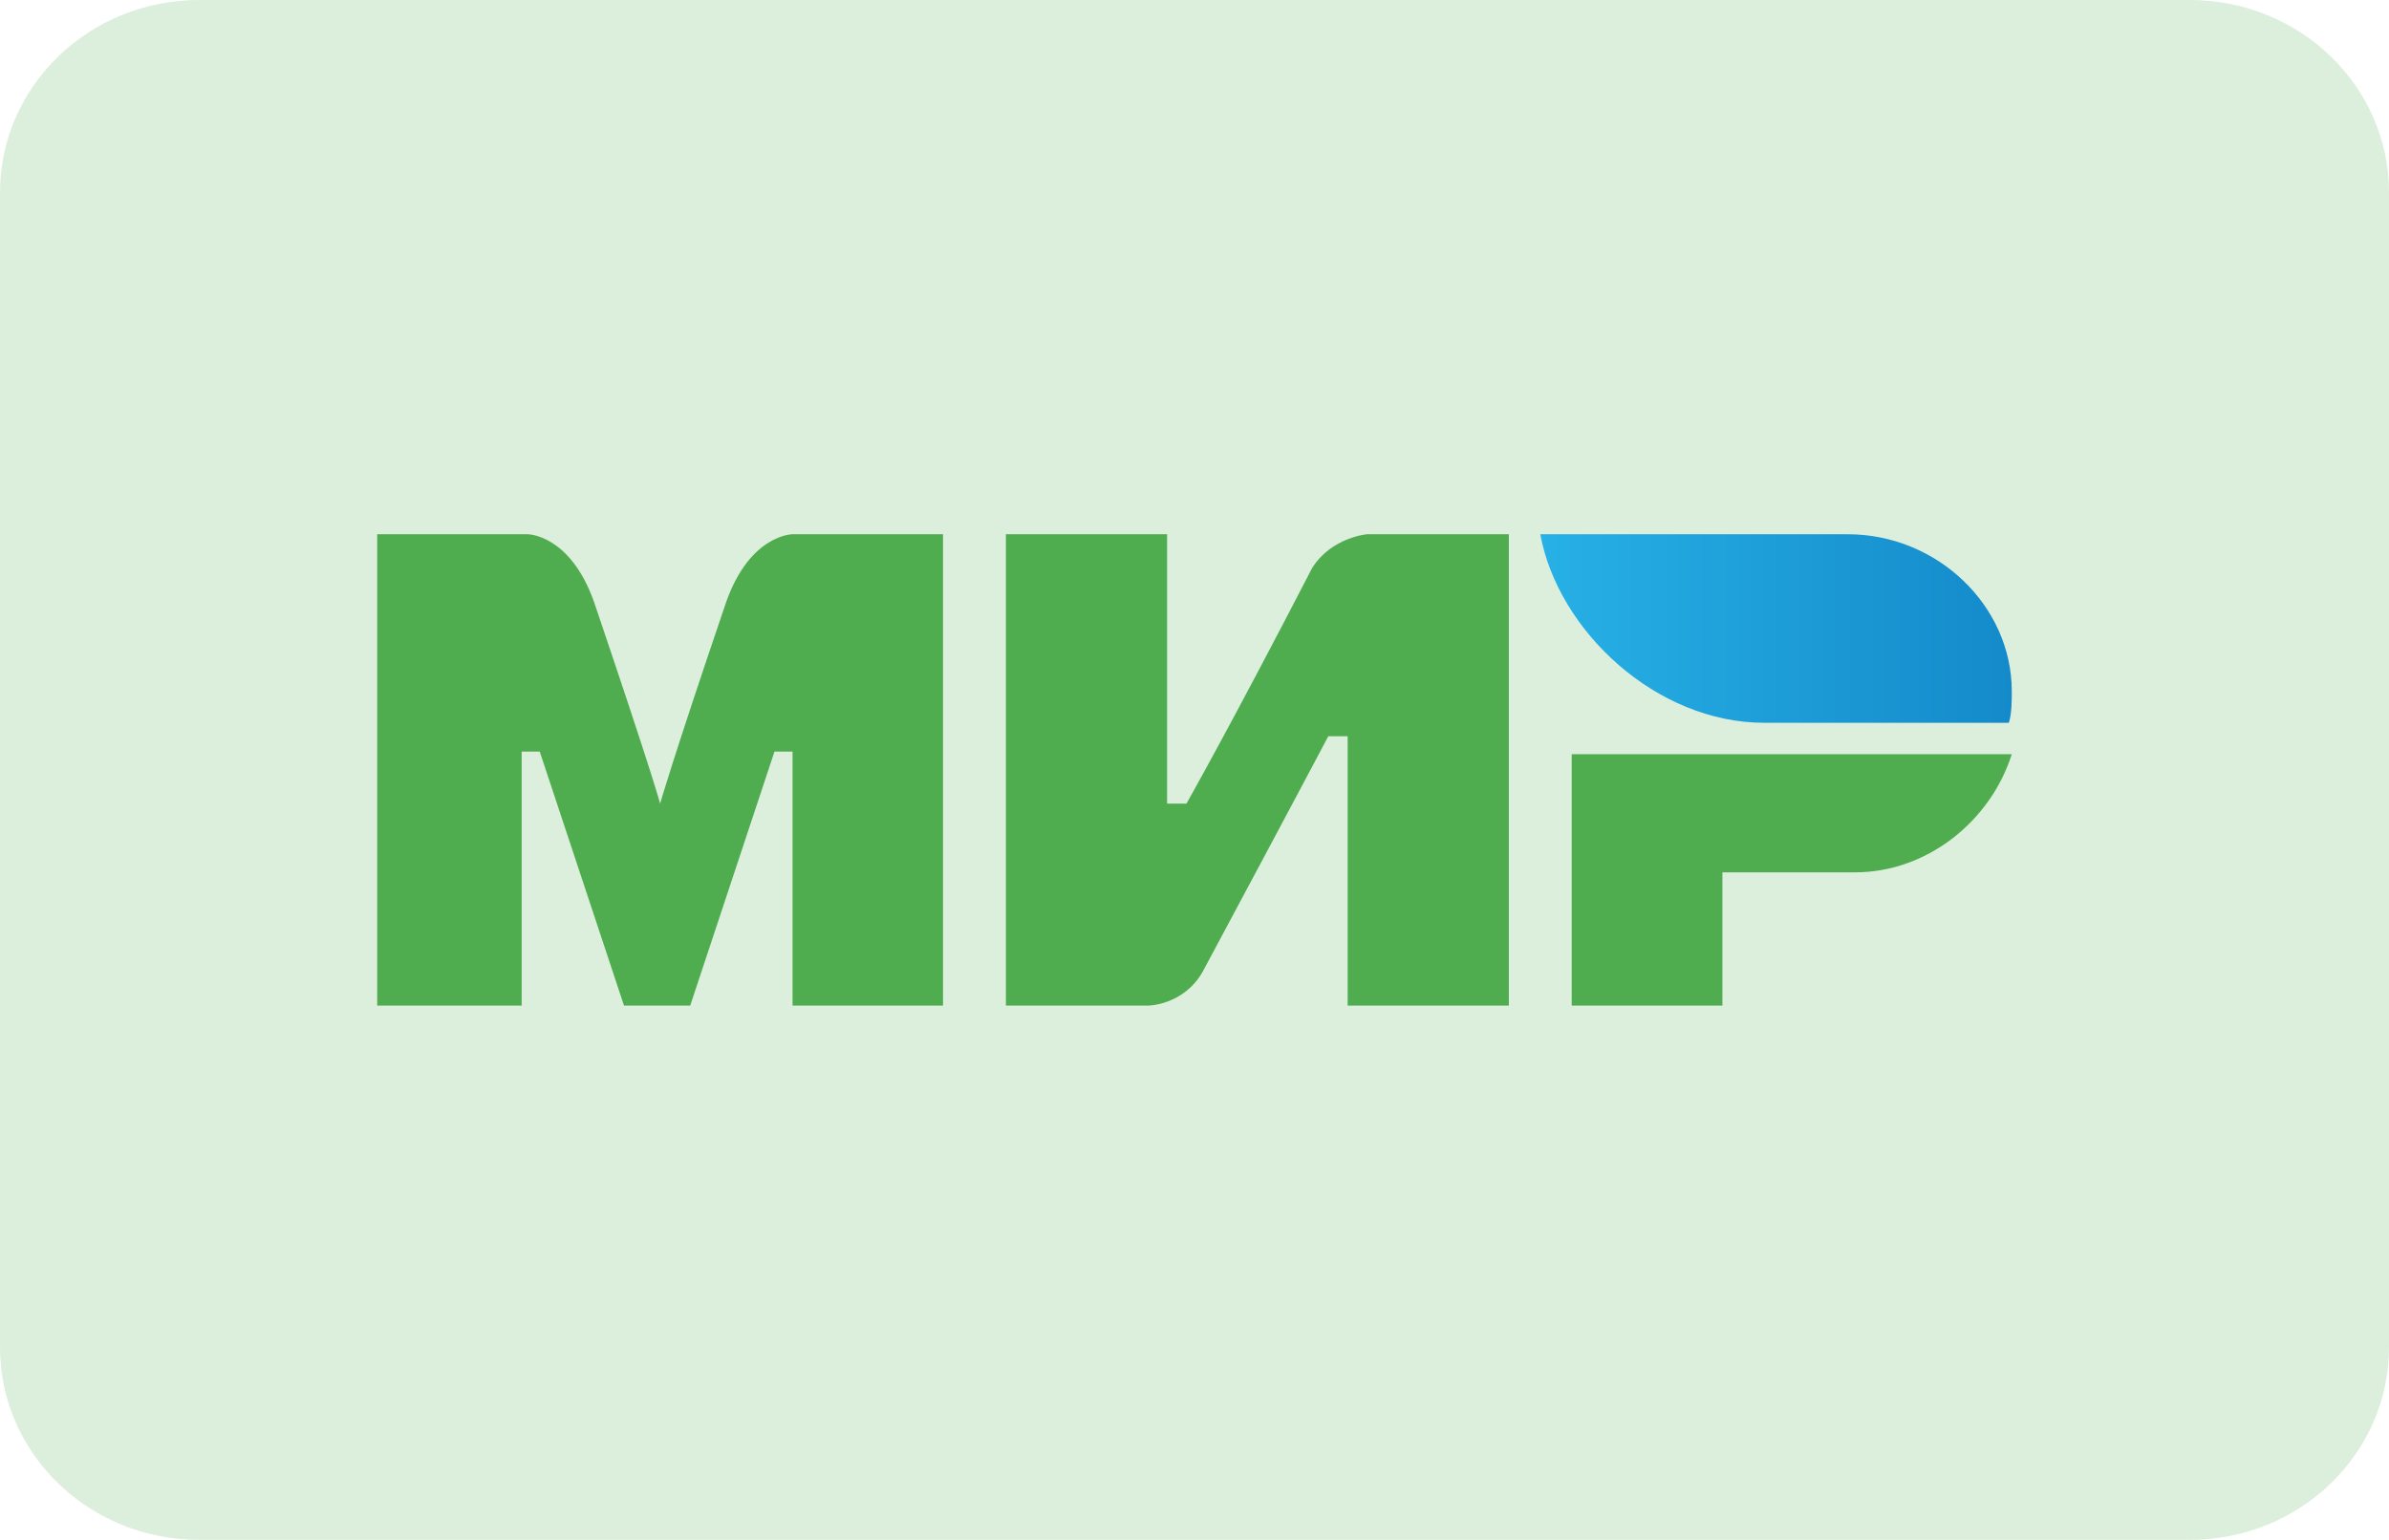<?xml version="1.0" encoding="UTF-8"?> <svg xmlns="http://www.w3.org/2000/svg" width="76" height="49" viewBox="0 0 76 49" fill="none"><path d="M0 6.125C0 2.742 2.836 0 6.333 0H69.667C73.165 0 76 2.742 76 6.125V42.875C76 46.258 73.165 49 69.667 49H6.333C2.836 49 0 46.258 0 42.875V6.125Z" fill="#DCEFDC"></path><path d="M58.779 17H49C49.57 20.091 52.703 23 56.12 23H63.905C64 22.727 64 22.273 64 22C64 19.273 61.627 17 58.779 17Z" fill="url(#paint0_linear_18_874)"></path><path d="M50 24V32H54.794V27.759H59.014C61.315 27.759 63.329 26.121 64 24H50Z" fill="#4FAD50"></path><path d="M32 17V32H36.513C36.513 32 37.641 32 38.256 30.929C41.333 25.182 42.256 23.429 42.256 23.429H42.872V32H48V17H43.487C43.487 17 42.359 17.097 41.744 18.071C39.179 23.039 37.744 25.572 37.744 25.572H37.128V17H32Z" fill="#4FAD50"></path><path d="M12 32V17H16.787C16.787 17 18.128 17 18.894 19.143C20.808 24.792 21 25.572 21 25.572C21 25.572 21.383 24.208 23.106 19.143C23.872 17 25.213 17 25.213 17H30V32H25.213V23.916H24.638L21.957 32H19.851L17.17 23.916H16.596V32H12Z" fill="#4FAD50"></path><defs><linearGradient id="paint0_linear_18_874" x1="48.983" y1="20.043" x2="63.966" y2="20.043" gradientUnits="userSpaceOnUse"><stop stop-color="#27B1E6"></stop><stop offset="1" stop-color="#148ACA"></stop></linearGradient></defs></svg> 